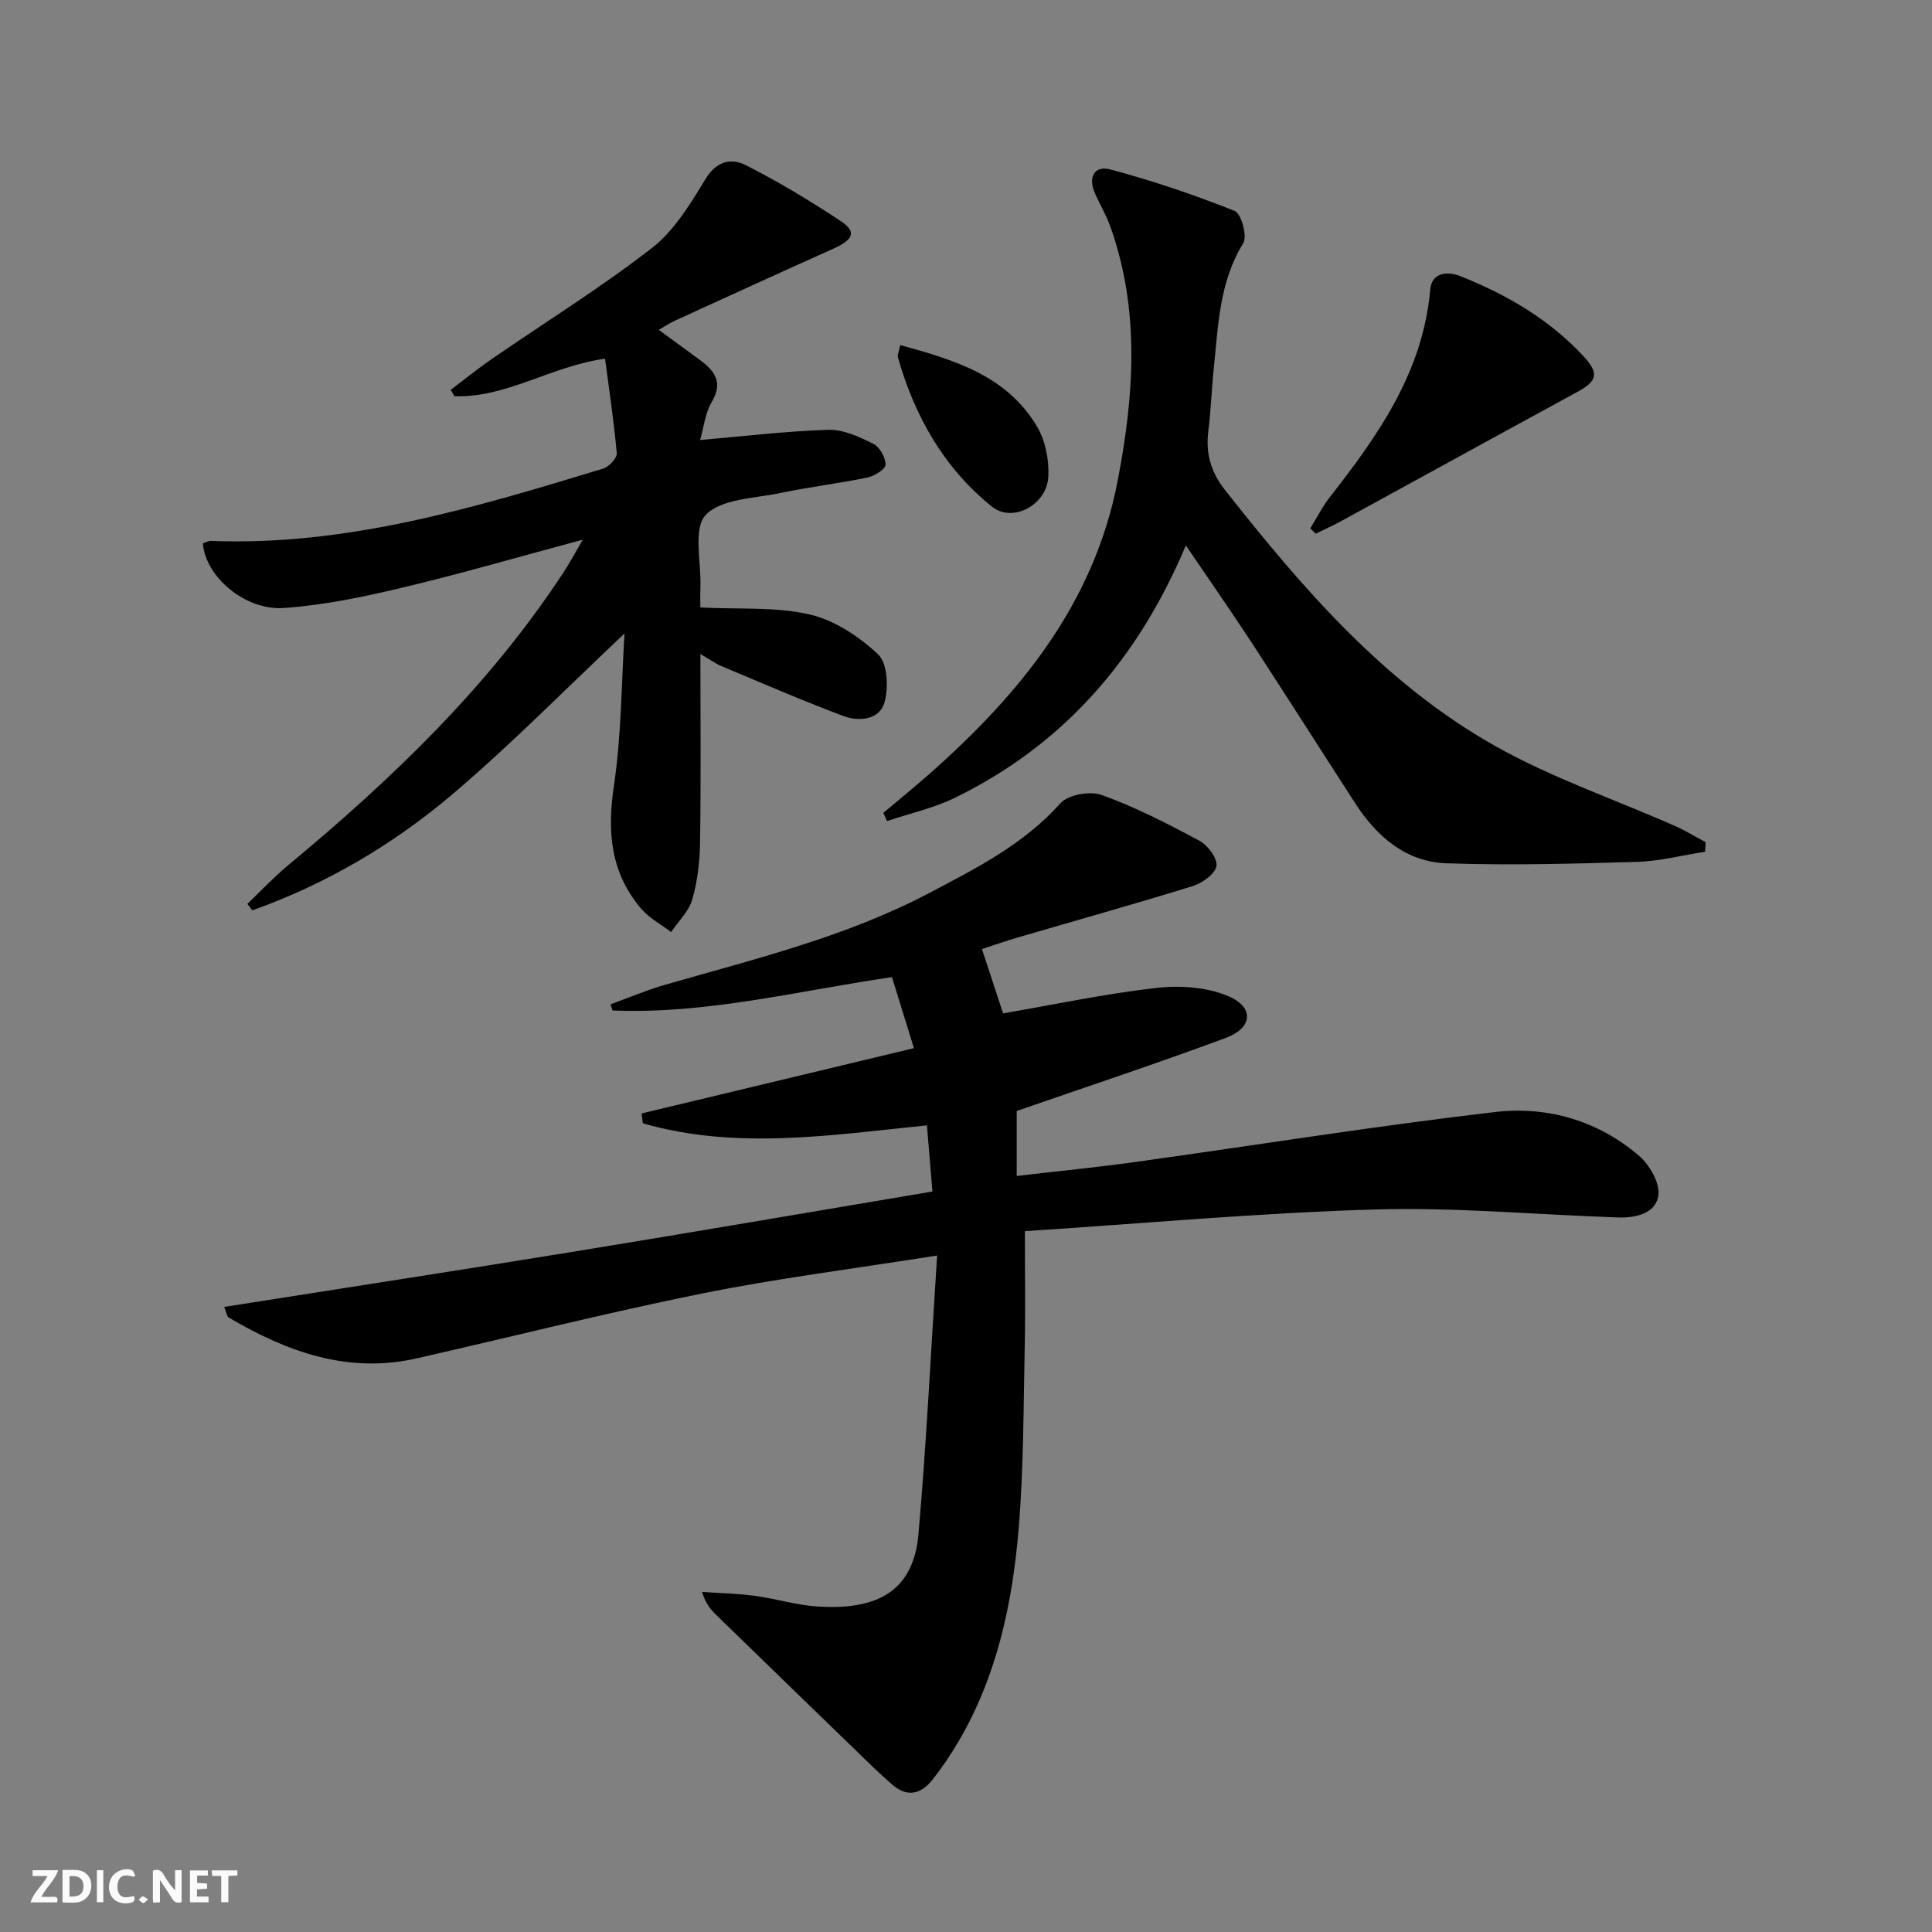 <svg enable-background="new 0 0 400 400" viewBox="0 0 400 400" xmlns="http://www.w3.org/2000/svg"><rect x="0" y="0" width="400" height="400" fill="#808080" stroke="none"/><g fill="#fbfafa"><path d="m37.59 393.81c-.92.31-1.52.05-2-.78-.7-1.2-1.52-2.34-2.47-3.78v4.59c-.55.03-.95.05-1.41.07-.03-.37-.06-.64-.06-.91 0-1.91 0-3.81 0-5.7 1.13-.41 1.77-.03 2.29.91.62 1.11 1.38 2.14 2.31 3.19v-4.2h1.35v6.61z"/><path d="m12.94 393.88v-6.75c1.9.19 3.93-.54 5.37 1.29.8 1.01.78 2.88.03 3.97-1.37 1.97-3.4 1.51-5.4 1.49m1.45-1.22c2.04.12 2.92-.58 2.89-2.21-.03-1.51-.98-2.19-2.89-2z"/><path d="m11.81 393.87h-5.49c.68-2.18 2.47-3.48 3.51-5.45h-3.08v-1.21h5.29c-.71 2.13-2.44 3.48-3.47 5.51.86 0 1.63.04 2.39-.01.79-.05 1.14.21.85 1.16"/><path d="m39.33 393.86v-6.61h3.7v1.07h-2.22v1.52c.68.04 1.34.09 2.07.13v1.07c-.72.05-1.38.09-2.1.14v1.48h2.4v1.19h-3.85z"/><path d="m27.71 388.56c-1.15-.3-2.46-.61-3.1.64-.37.73-.41 1.93-.06 2.67.63 1.35 1.99.93 3.17.68.35.94-.01 1.32-.93 1.46-1.62.25-3.05-.27-3.76-1.48-.73-1.25-.6-3.03.31-4.17.88-1.11 2.71-1.7 4-1.16.32.13.44.74.65 1.12-.1.08-.19.16-.28.24"/><path d="m49.15 387.24v1.07c-.59.02-1.17.05-1.87.08v5.44h-1.48v-5.44h-1.85c-.05-.4-.08-.73-.13-1.15z"/><path d="m20.06 387.21h1.33v6.62h-1.33z"/><path d="m30.68 393.25c-.49.38-.8.79-1.05.76-.32-.05-.6-.45-.9-.7.26-.24.51-.64.8-.67.29-.04.62.3 1.15.61"/></g><path d="m194.02 259.94c-17.25 2.74-33.04 4.72-48.59 7.85-19.82 4-39.45 8.97-59.18 13.45-14.27 3.24-26.88-1.39-38.93-8.48-.33-.2-.38-.88-.9-2.18 24.43-3.85 48.63-7.57 72.81-11.51 24.36-3.97 48.68-8.15 73.82-12.38-.32-3.88-.7-8.43-1.14-13.7-19.8 2.02-39.46 5.15-58.81-.42-.09-.68-.18-1.36-.27-2.04 18.58-4.45 37.16-8.91 56.39-13.52-1.6-5.17-3.08-9.96-4.55-14.71-19.67 2.88-38.44 7.71-57.85 6.91-.14-.42-.27-.85-.41-1.27 3.71-1.35 7.36-2.92 11.15-4.01 18.66-5.38 37.6-9.95 54.93-19.09 9.68-5.11 19.47-10.04 27.02-18.5 1.61-1.81 6.17-2.63 8.59-1.75 6.98 2.52 13.66 5.95 20.22 9.47 1.74.93 3.81 3.72 3.53 5.27-.3 1.66-2.97 3.52-4.97 4.14-12.04 3.73-24.19 7.12-36.29 10.66-2.37.69-4.71 1.52-7.29 2.36 1.48 4.49 2.86 8.7 4.38 13.32 10.62-1.83 21.14-4.07 31.79-5.28 4.88-.55 10.44-.16 14.87 1.73 5.39 2.3 5.01 6.56-.53 8.62-14.11 5.24-28.4 9.97-43.31 15.14v13.45c8.31-.97 16.48-1.77 24.6-2.9 24.83-3.45 49.58-7.44 74.47-10.34 10.79-1.26 21.28 1.78 29.77 9.06 2.19 1.88 4.37 5.66 4.01 8.2-.54 3.79-4.75 4.7-8.42 4.57-16.79-.57-33.6-2.14-50.35-1.65-24.05.71-48.06 2.91-72.39 4.49 0 8.82.13 16.28-.03 23.73-.27 12.6-.21 25.23-1.25 37.77-1.28 15.46-4.47 30.58-12.49 44.21-1.6 2.71-3.38 5.35-5.33 7.82-2.45 3.11-5.37 3.79-8.55.89-1.23-1.12-2.49-2.21-3.68-3.36-10.86-10.52-21.71-21.04-32.55-31.58-1.15-1.12-2.21-2.33-2.96-4.79 3.64.25 7.31.33 10.93.81 4.27.57 8.46 1.89 12.74 2.19 12.65.89 20.08-3.18 21.13-14.89 1.66-18.82 2.56-37.71 3.87-57.76z" fill="#000001"/><path d="m145 125.77c8.16.41 15.63-.17 22.6 1.44 5.17 1.19 10.29 4.58 14.21 8.28 1.95 1.84 2.19 6.89 1.31 9.95-1.05 3.64-5.3 4.01-8.54 2.79-8.49-3.19-16.82-6.8-25.19-10.31-1.32-.55-2.5-1.42-4.38-2.52 0 13.46.12 26.23-.07 39-.06 3.95-.52 8.01-1.6 11.79-.71 2.48-2.87 4.53-4.39 6.78-2.05-1.56-4.44-2.82-6.09-4.72-6.47-7.46-7.19-16.03-5.75-25.63 1.56-10.42 1.54-21.09 2.19-31.47-12.05 11.34-23.4 22.93-35.72 33.37-12.27 10.4-26.13 18.54-41.34 23.96-.34-.45-.68-.89-1.02-1.34 2.79-2.67 5.44-5.51 8.4-7.97 21.49-17.82 41.51-37.01 56.95-60.51 1.24-1.89 2.32-3.9 4.1-6.93-13.27 3.56-25.32 7.07-37.52 9.97-8.02 1.91-16.21 3.61-24.4 4.18-8.09.56-16.27-6.6-16.75-13.39.55-.17 1.15-.52 1.74-.5 28.17 1.08 54.68-6.92 81.16-14.98 1.19-.36 2.88-2.18 2.79-3.18-.57-6.55-1.57-13.06-2.42-19.57-11.26 1.57-20.42 8.15-31.2 7.77-.25-.44-.5-.88-.75-1.32 2.81-2.12 5.54-4.34 8.43-6.34 11.09-7.64 22.58-14.77 33.21-23.01 4.63-3.59 7.97-9.14 11.1-14.29 2.3-3.78 5.37-4.39 8.38-2.86 6.79 3.45 13.36 7.4 19.7 11.62 3.28 2.18 2.53 3.81-1.71 5.71-10.92 4.88-21.79 9.87-32.67 14.84-1.04.47-1.99 1.12-3.37 1.91 3.03 2.22 5.78 4.22 8.52 6.24 3.06 2.26 4.87 4.63 2.44 8.71-1.37 2.29-1.64 5.23-2.4 7.86 9.21-.79 17.88-1.85 26.58-2.11 3.09-.09 6.39 1.46 9.28 2.9 1.32.65 2.55 2.85 2.53 4.33-.01.93-2.31 2.35-3.77 2.65-6 1.24-12.11 1.96-18.11 3.22-5.34 1.12-12.2 1.17-15.36 4.54-2.64 2.81-.91 9.74-1.08 14.85-.07 1.63-.02 3.26-.02 4.29z" fill="#000001"/><path d="m245.52 112.92c-10.04 23.82-25.47 41.32-47.79 52.24-4.42 2.16-9.36 3.25-14.07 4.83-.26-.56-.52-1.12-.78-1.69 3.11-2.62 6.26-5.18 9.31-7.86 18.83-16.58 34.29-35.37 39.21-60.89 3.4-17.64 4.67-35.26-1.51-52.63-.83-2.34-2.12-4.51-3.15-6.78-1.51-3.32-.29-5.98 3.18-5.05 8.73 2.33 17.33 5.25 25.73 8.59 1.34.53 2.63 5.24 1.75 6.67-4.97 8.05-5.17 17.03-6.1 25.9-.45 4.3-.58 8.63-1.12 12.91-.59 4.69.45 8.5 3.51 12.38 16.06 20.35 32.94 39.98 55.8 52.87 11.79 6.65 24.83 11.09 37.28 16.59 2.19.97 4.25 2.24 6.37 3.37-.04.66-.08 1.31-.12 1.97-4.7.73-9.39 1.96-14.1 2.1-13.12.39-26.28.75-39.39.3-8.37-.28-14.42-5.45-18.89-12.35-7.23-11.16-14.35-22.39-21.62-33.53-4.17-6.36-8.53-12.61-13.5-19.94z" fill="#000001"/><path d="m271.28 109.38c1.37-2.2 2.54-4.54 4.13-6.56 10.01-12.79 19.22-25.9 20.7-42.86.32-3.66 3.68-3.8 6.23-2.79 9.66 3.84 18.56 9.02 25.66 16.76 3.18 3.47 2.55 5.06-1.46 7.23-16.33 8.88-32.61 17.85-48.92 26.76-1.7.93-3.48 1.72-5.22 2.57-.37-.36-.74-.74-1.12-1.11z" fill="#000001"/><path d="m186.38 71.44c11.32 3.12 22.11 6.35 28.35 16.92 1.73 2.93 2.5 6.94 2.31 10.37-.33 5.83-7.39 9.61-11.69 6.15-9.93-8-16-18.72-19.46-30.94-.12-.41.17-.94.49-2.5z" fill="#000001"/></svg>

